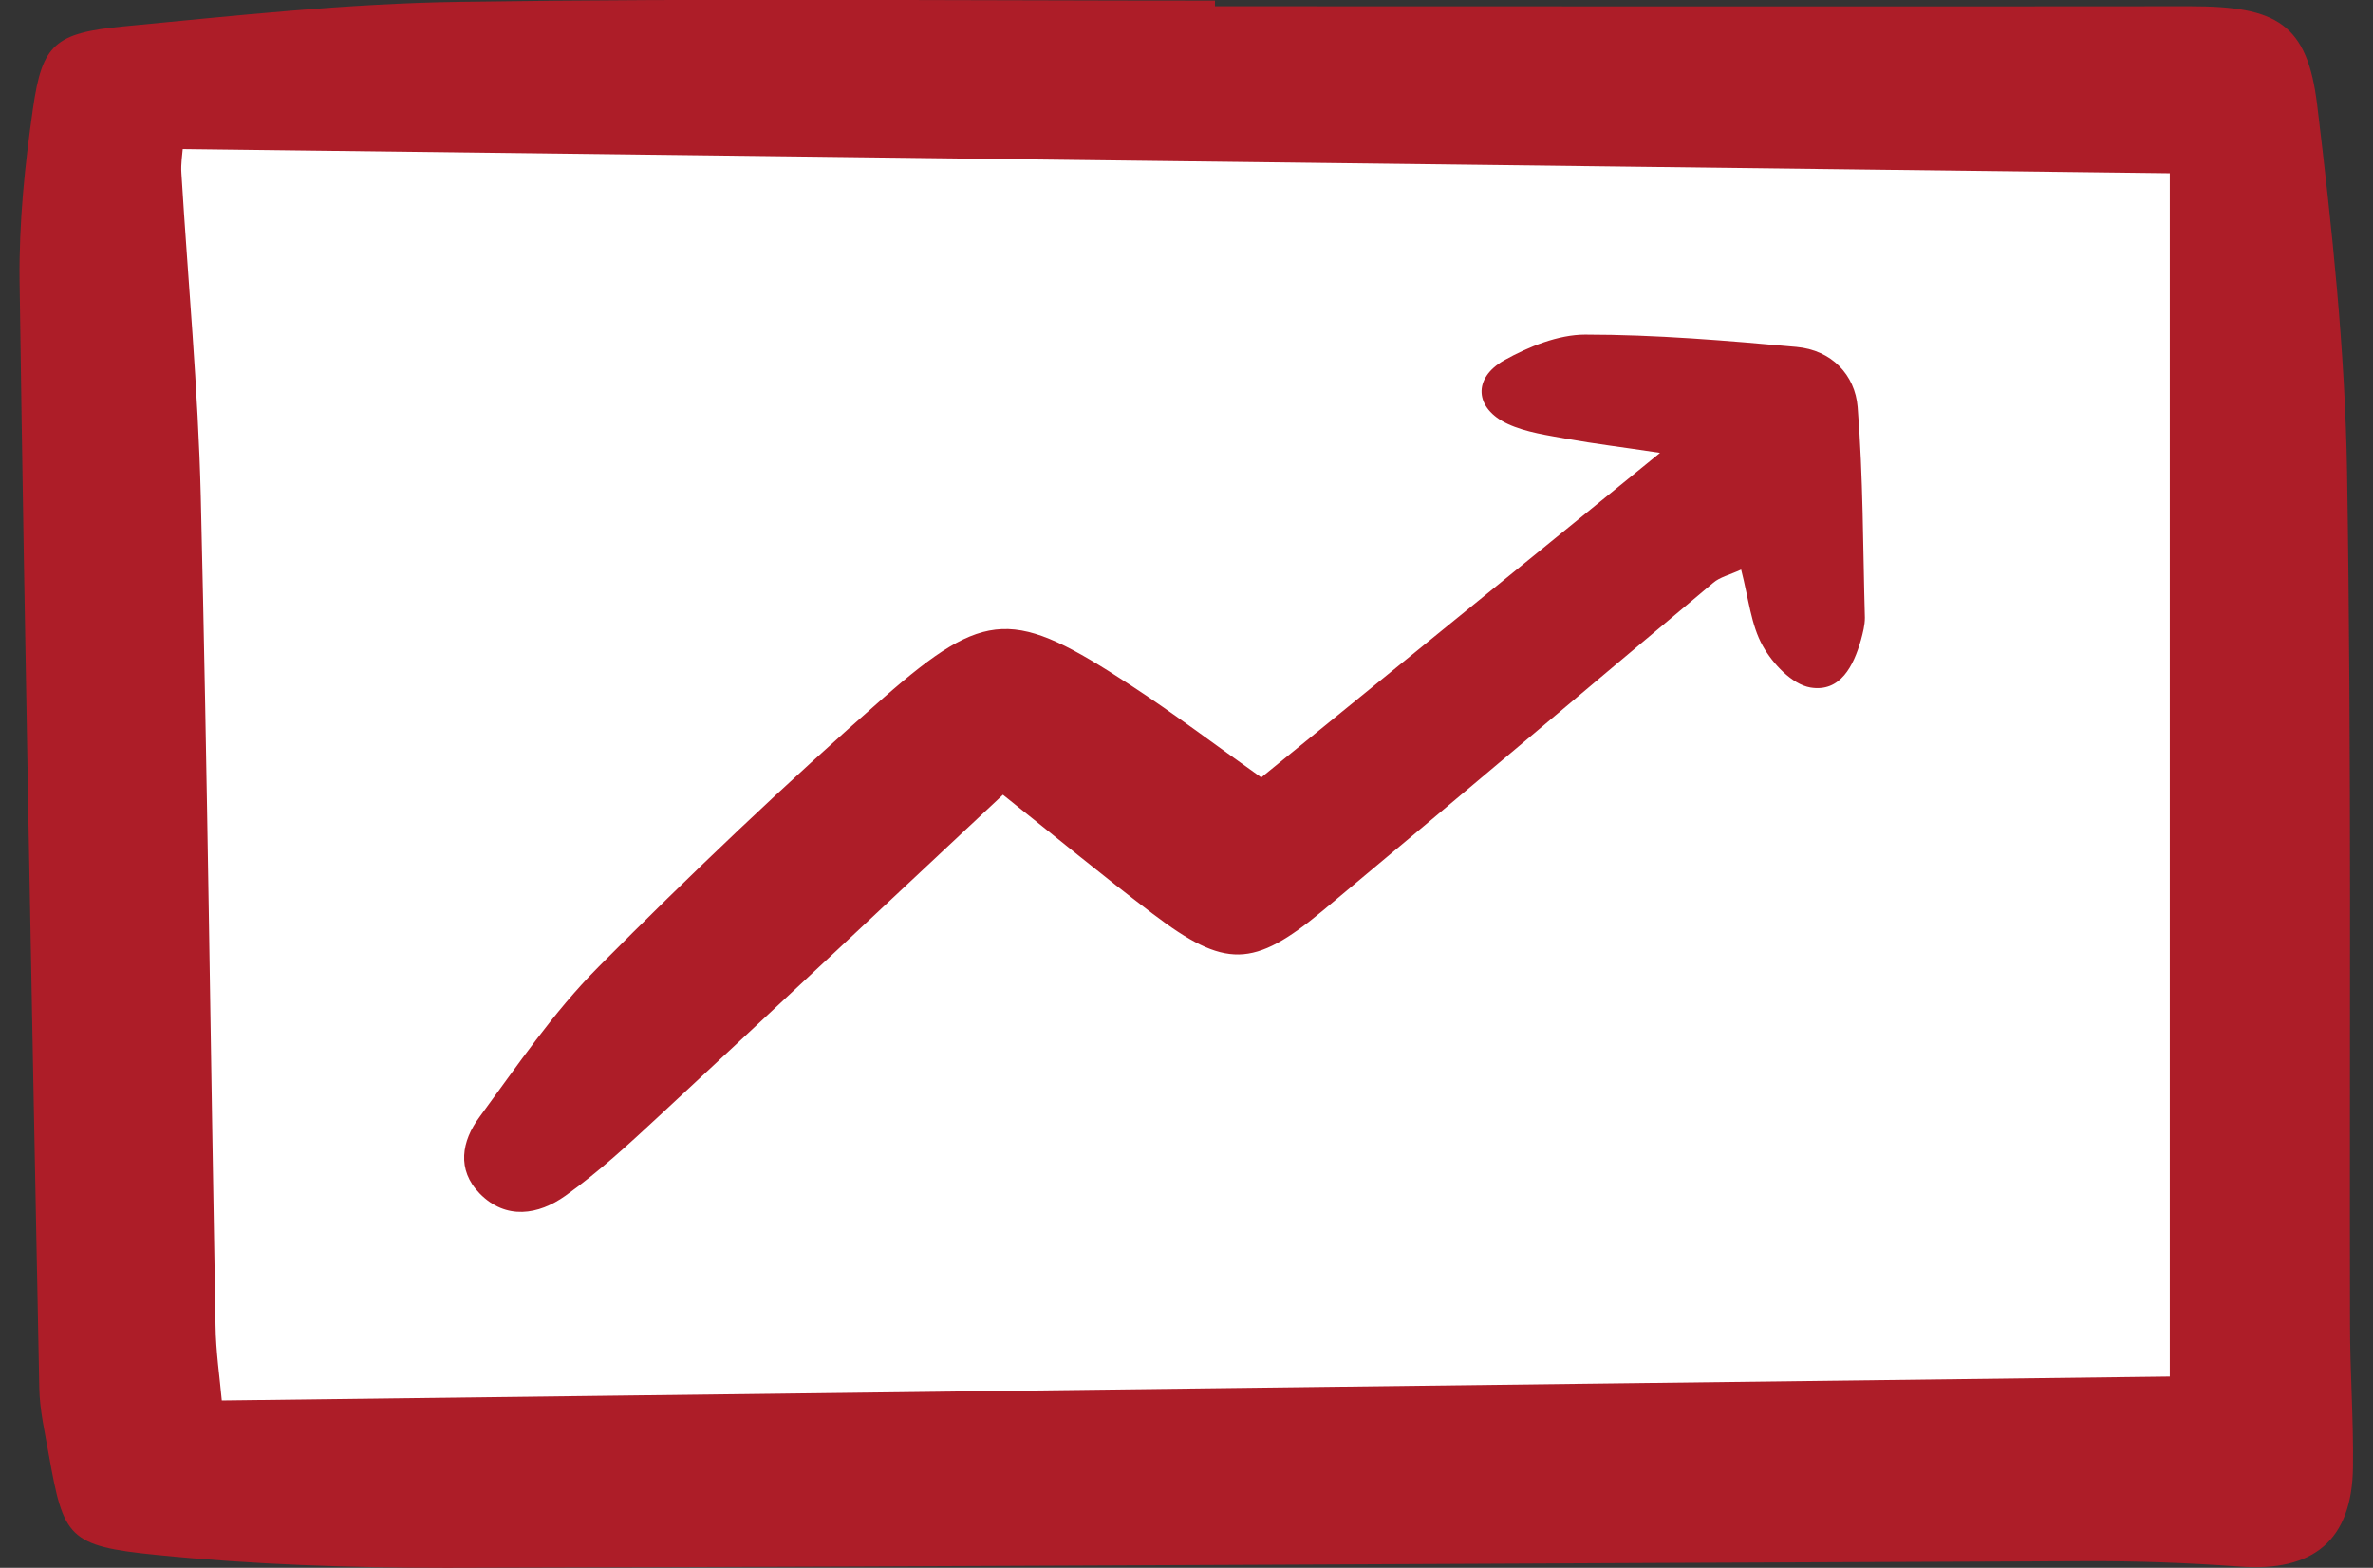 <svg width="56" height="37" viewBox="0 0 56 37" fill="none" xmlns="http://www.w3.org/2000/svg">
<rect x="0" y="0" width="56" height="37" fill="#333333" stroke="none"/>
<g id="Calque_1" clip-path="url(#clip0_2840_59131)">
<rect id="Rectangle 242" x="2.148" y="2.157" width="50.704" height="31.815" fill="white"/>
<path id="Vector" d="M28.672 0.148C36.341 0.148 44.017 0.156 51.685 0.148C53.73 0.148 54.45 0.556 54.683 2.479C55.031 5.359 55.341 8.253 55.388 11.148C55.496 17.843 55.442 24.545 55.457 31.24C55.457 32.368 55.542 33.489 55.527 34.617C55.511 36.346 54.597 37.104 52.847 36.97C51.615 36.881 50.384 36.836 49.152 36.844C36.279 36.888 23.413 36.97 10.539 37C8.254 37 5.962 36.925 3.692 36.695C1.601 36.487 1.5 36.28 1.151 34.328C1.059 33.801 0.935 33.274 0.927 32.747C0.756 24.04 0.586 15.327 0.462 6.613C0.447 5.255 0.586 3.889 0.78 2.546C0.997 1.046 1.291 0.779 2.91 0.623C5.551 0.371 8.2 0.081 10.849 0.044C16.79 -0.045 22.731 0.015 28.672 0.015C28.672 0.059 28.672 0.104 28.672 0.141V0.148ZM51.205 32.487V4.089C35.512 3.896 19.951 3.711 4.312 3.518C4.304 3.644 4.265 3.867 4.281 4.089C4.436 6.635 4.676 9.174 4.738 11.719C4.893 18.236 4.97 24.76 5.086 31.277C5.094 31.901 5.187 32.524 5.234 33.051C20.648 32.865 35.837 32.672 51.212 32.487H51.205Z" fill="#AD1D28"/>
<path id="Vector_2" d="M23.66 18.764C21.135 21.131 18.355 23.737 15.558 26.334C14.846 26.995 14.133 27.655 13.343 28.22C12.708 28.672 11.941 28.799 11.321 28.168C10.771 27.604 10.895 26.928 11.314 26.364C12.204 25.154 13.056 23.892 14.118 22.824C16.294 20.634 18.533 18.497 20.864 16.455C23.273 14.347 23.931 14.37 26.674 16.166C27.696 16.834 28.664 17.569 29.764 18.348C32.793 15.884 35.829 13.412 39.175 10.688C38.246 10.547 37.626 10.473 37.006 10.362C36.526 10.273 36.015 10.206 35.581 10.005C34.799 9.642 34.745 8.922 35.504 8.499C36.077 8.18 36.774 7.897 37.409 7.897C39.075 7.897 40.74 8.038 42.39 8.187C43.226 8.261 43.776 8.848 43.838 9.605C43.97 11.26 43.962 12.915 44.009 14.578C44.009 14.756 43.962 14.934 43.916 15.104C43.745 15.706 43.435 16.344 42.723 16.225C42.289 16.151 41.832 15.661 41.6 15.245C41.321 14.748 41.267 14.132 41.089 13.442C40.817 13.568 40.585 13.62 40.43 13.754C37.355 16.329 34.303 18.919 31.22 21.488C29.578 22.853 28.912 22.861 27.208 21.569C26.046 20.686 24.915 19.751 23.668 18.756L23.66 18.764Z" fill="#AD1D28"/>
</g>
<defs>
<clipPath id="clip0_2840_59131">
<rect width="55.073" height="37" fill="white" transform="translate(0.461)"/>
</clipPath>
</defs>
</svg>
